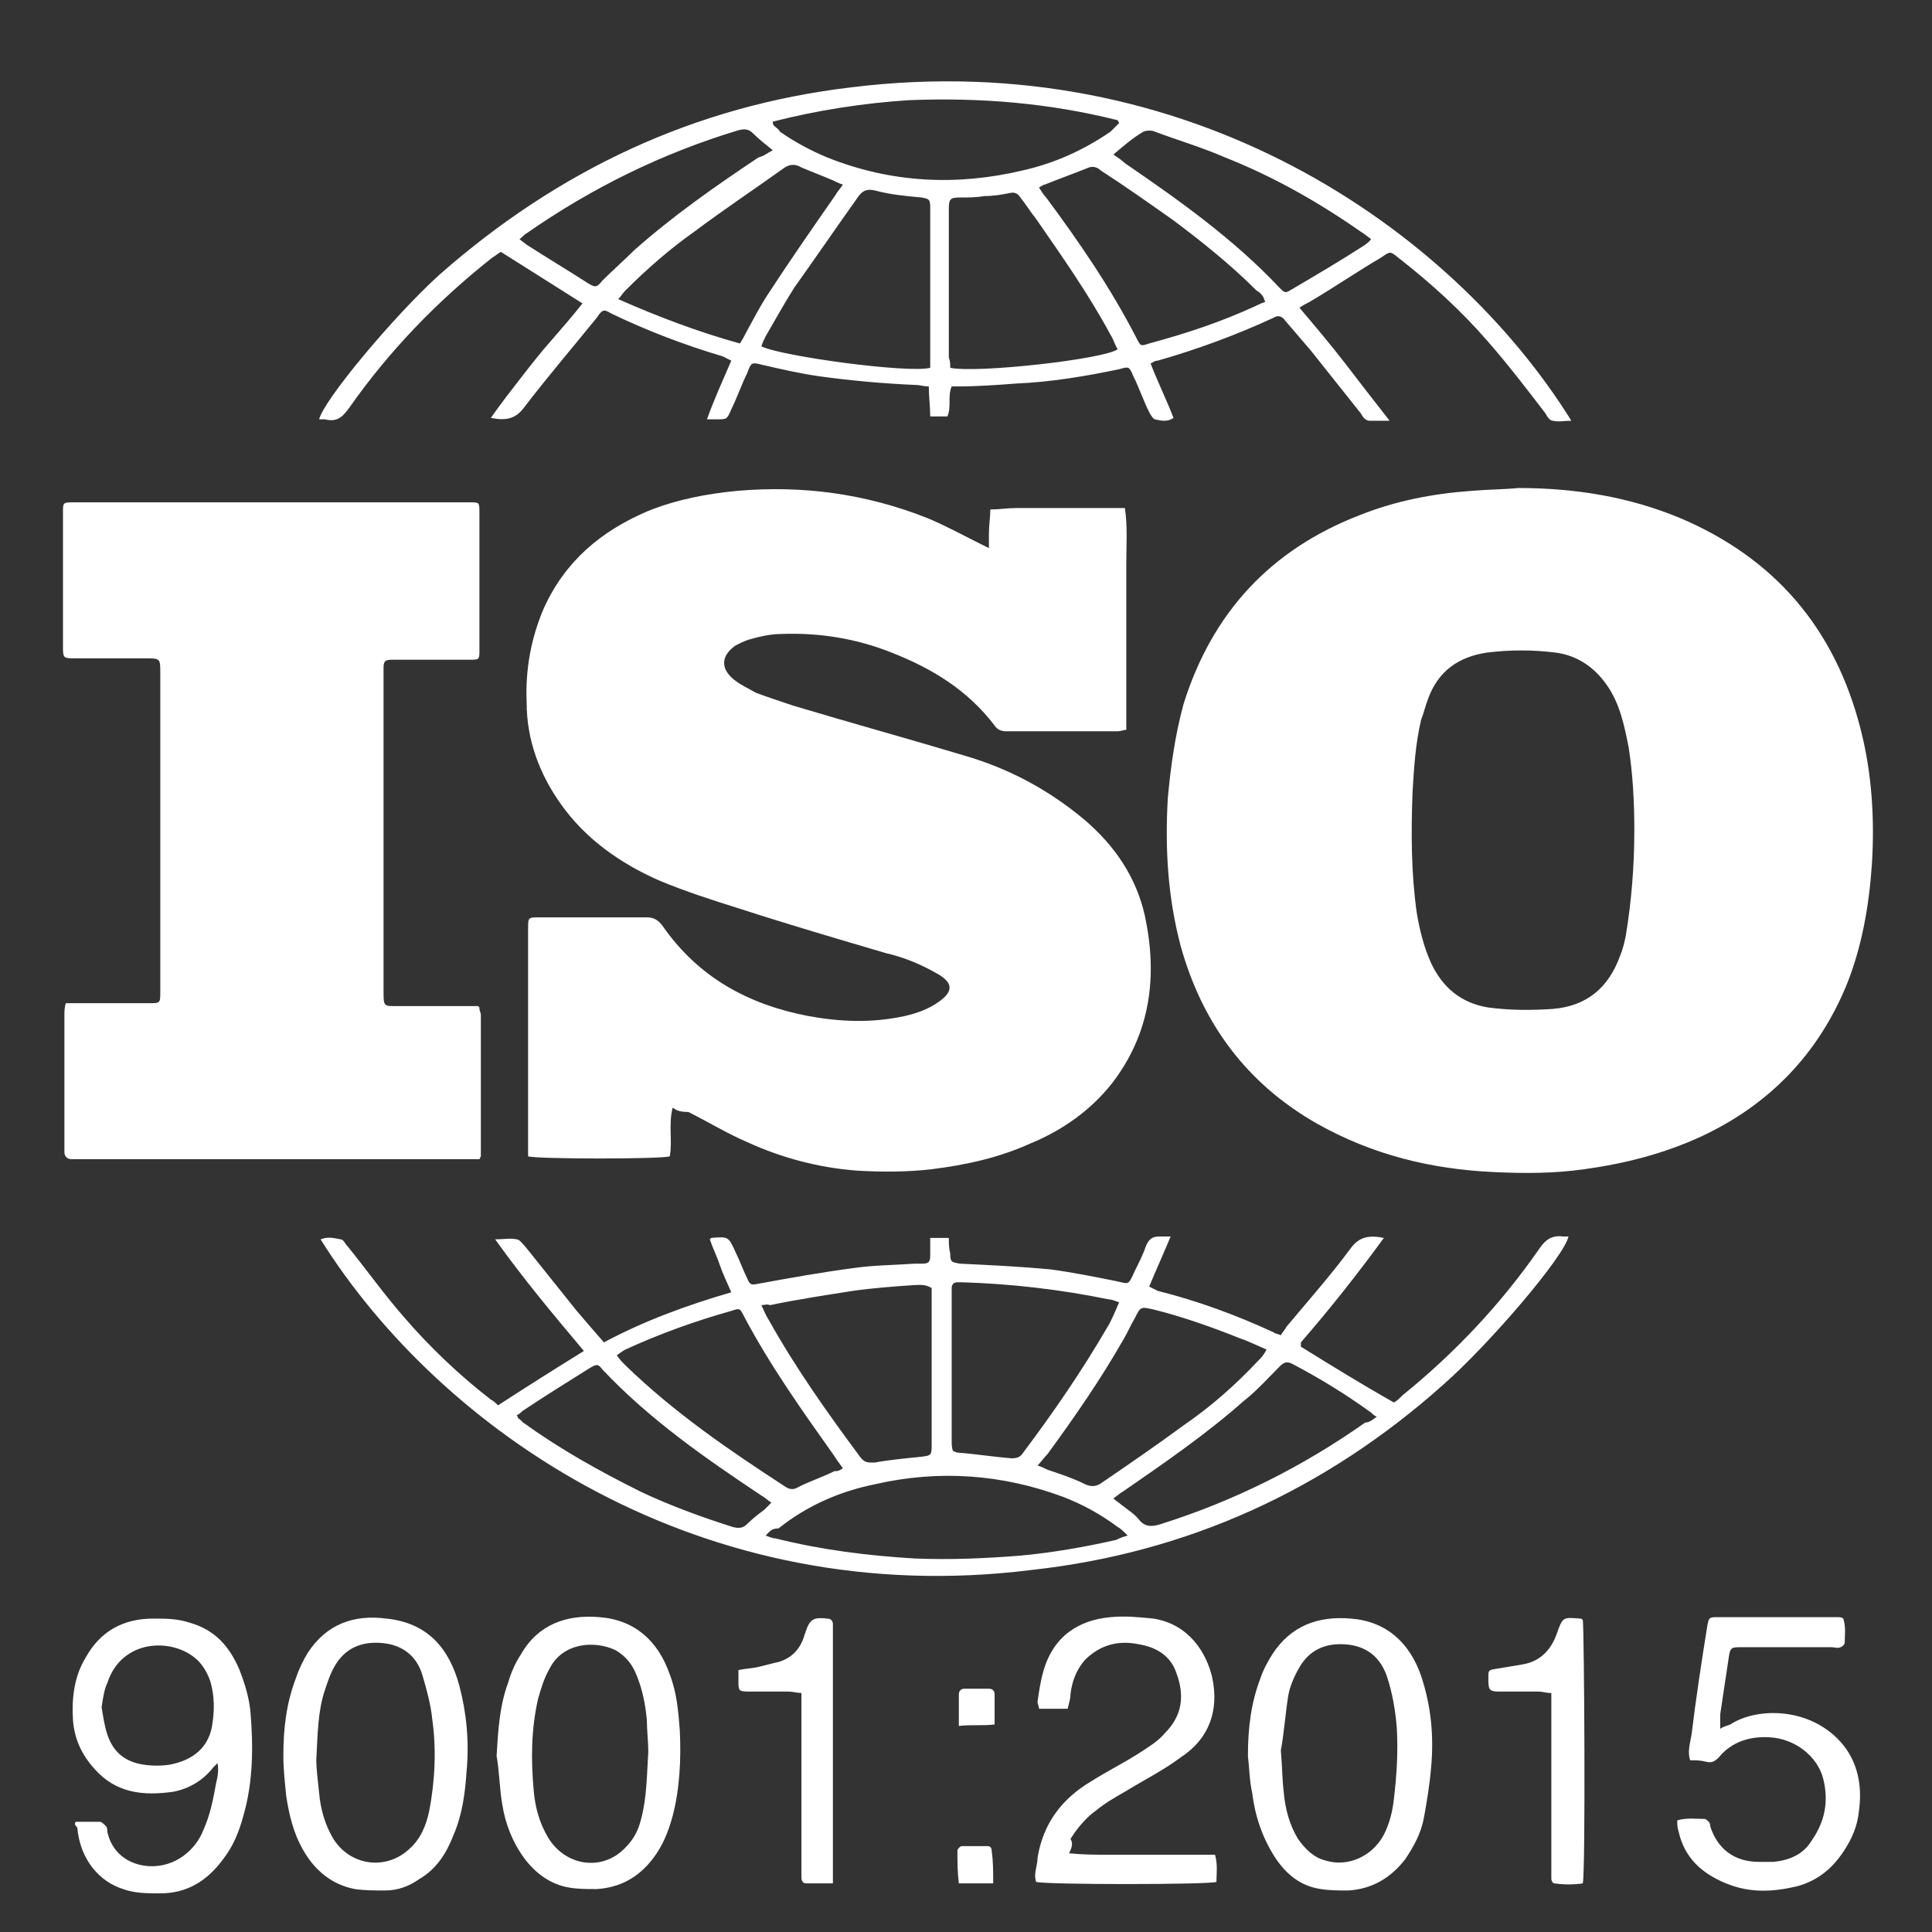 <?xml version="1.0" encoding="utf-8"?>
<!-- Generator: Adobe Illustrator 24.0.2, SVG Export Plug-In . SVG Version: 6.00 Build 0)  -->
<svg version="1.1" id="Capa_1" xmlns="http://www.w3.org/2000/svg" xmlns:xlink="http://www.w3.org/1999/xlink" x="0px" y="0px"
	 viewBox="0 0 135 135" style="enable-background:new 0 0 135 135;" xml:space="preserve">
<rect x="0" y="0" width="135" height="135" fill="#333333" stroke="none"/>
<style type="text/css">
	.st0{fill:#FFFFFF;}
</style>
<path class="st0" d="M106.1,34.1c3.9,0,7.7,0.6,11.3,2.1c6.6,2.8,10.8,7.7,12.6,14.7c0.8,3.1,1,6.3,0.8,9.5
	c-0.2,2.9-0.7,5.8-1.8,8.5c-2,4.8-5.4,8.3-10.1,10.5c-2.6,1.2-5.3,1.9-8.2,2.3c-2.1,0.3-4.2,0.3-6.3,0.2c-4.4-0.2-8.5-1.2-12.4-3.4
	c-4.9-2.8-8-7-9.5-12.4c-0.9-3.4-1.1-6.8-0.9-10.3c0.2-2.2,0.5-4.4,1.1-6.6c2-6.4,6.1-10.8,12.3-13.2c2.5-1,5.1-1.5,7.8-1.7
	C104,34.2,105.1,34.2,106.1,34.1 M114.2,58c0-1.9-0.1-3.9-0.4-5.8c-0.3-1.5-0.6-3-1.5-4.3c-0.9-1.3-2.1-2.1-3.6-2.3
	c-1.6-0.2-3.2-0.2-4.8,0c-2,0.3-3.4,1.3-4.1,3.2c-0.2,0.5-0.3,1-0.5,1.5c-0.4,1.7-0.5,3.4-0.6,5.1c-0.1,2.8-0.1,5.6,0.3,8.4
	c0.2,1.2,0.5,2.4,1,3.5c0.8,1.7,2.1,2.8,4,3.1c1.5,0.2,3,0.2,4.5,0.1c2.4-0.2,3.9-1.5,4.7-3.7c0.2-0.5,0.3-0.9,0.4-1.4
	C114,63,114.2,60.5,114.2,58"/>
<path class="st0" d="M47,77.4c-0.3,1.2,0,2.3-0.2,3.4c-0.6,0.2-9.2,0.2-9.9,0c0-0.2,0-0.4,0-0.7c0-5.1,0-10.1,0-15.2
	c0-0.8,0-0.8,0.8-0.8c2.5,0,5,0,7.5,0c0.5,0,0.8,0.2,1.1,0.6c2.5,3.6,6,5.5,10.2,6.3c2.2,0.4,4.4,0.5,6.7,0c0.9-0.2,1.7-0.5,2.4-1
	c1-0.7,1-1.3,0-1.9c-1.2-0.7-2.4-1.2-3.7-1.5c-3.4-1-6.8-2-10.2-3.1c-1.9-0.6-3.8-1.2-5.7-2c-2.7-1.2-5.1-2.9-6.8-5.3
	c-1.5-2.1-2.4-4.5-2.4-7.1c-0.1-2.3,0.3-4.5,1.2-6.6c1.5-3.3,4-5.4,7.3-6.8c2-0.8,4.1-1.2,6.2-1.4c4.6-0.4,9,0.2,13.3,1.9
	c1.2,0.5,2.3,1.1,3.5,1.7c0.2,0.1,0.4,0.2,0.8,0.4c0-0.4,0-0.7,0-1c0-0.6,0.1-1.2,0.1-1.7c0.6,0,1.2-0.1,1.8-0.1c2.2,0,4.5,0,6.7,0
	h0.9c0.2,1.3,0.1,2.6,0.1,3.9c0,1.3,0,2.6,0,3.9v3.8v3.9c-0.2,0-0.4,0.1-0.6,0.1c-2.6,0-5.2,0-7.8,0c-0.3,0-0.6-0.1-0.8-0.4
	c-1.9-2.5-4.4-4-7.2-5.1c-2.5-1-5.1-1.4-7.7-1.3c-0.8,0-1.6,0.2-2.3,0.4c-0.3,0.1-0.7,0.3-0.9,0.4c-1,0.7-1.1,1.6-0.1,2.4
	c0.5,0.4,1,0.6,1.5,0.9c0.8,0.3,1.7,0.6,2.6,0.9c4,1.2,8,2.3,12,3.5c3.1,0.9,5.9,2.4,8.4,4.5c2.1,1.8,3.6,4,4.2,6.7
	c0.9,4.2,0.4,8.2-2.3,11.7c-1.5,1.9-3.5,3.3-5.7,4.2c-2.2,1-4.5,1.5-6.9,1.8c-1.7,0.2-3.5,0.2-5.2,0.1c-2.7-0.2-5.3-0.9-7.7-2
	c-1.4-0.6-2.7-1.4-4.1-2.1C47.5,77.7,47.3,77.6,47,77.4"/>
<path class="st0" d="M33.5,81c-0.3,0-0.5,0-0.8,0c-9.1,0-18.2,0-27.3,0c-0.1,0-0.3,0-0.4,0c-0.3,0-0.5-0.2-0.5-0.5
	c0-0.1,0-0.2,0-0.3c0-3.1,0-6.2,0-9.3c0-0.2,0-0.5,0.1-0.8c0.3,0,0.6,0,0.8,0c1.7,0,3.4,0,5,0c0.8,0,0.8,0,0.8-0.8
	c0-3.6,0-7.2,0-10.8c0-3.8,0-7.7,0-11.5c0-1,0-1-1.1-1c-1.6,0-3.3,0-4.9,0c-0.7,0-0.8,0-0.8-0.7c0-3.2,0-6.3,0-9.5
	c0-0.7,0-0.7,0.8-0.7c9.2,0,18.4,0,27.6,0c0.7,0,0.7,0,0.7,0.7c0,3.2,0,6.4,0,9.6c0,0.7,0,0.7-0.7,0.7c-1.6,0-3.2,0-4.8,0
	c-0.2,0-0.4,0-0.6,0c-0.5,0-0.6,0.1-0.6,0.6c0,0.2,0,0.3,0,0.5c0,7.3,0,14.7,0,22c0,1.2,0,1.1,1.1,1.1c1.6,0,3.2,0,4.8,0h0.7
	c0.1,0.1,0.1,0.1,0.1,0.1c0,0,0,0,0,0.1c0,0.1,0.1,0.3,0.1,0.4c0,3.4,0,6.7,0,10.1C33.6,80.7,33.6,80.8,33.5,81"/>
<path class="st0" d="M40.7,21.2c-1.9-1.2-3.8-2.4-5.7-3.6c-0.2,0.1-0.4,0.3-0.6,0.4c-3.8,3-7.2,6.5-10,10.5c-0.5,0.7-0.9,1-1.7,0.8
	c-0.1,0-0.2,0-0.4,0c0.3-1.3,5.1-7.1,8.4-10.1C39,11.9,48.5,7.4,59.5,6.1c23.5-2.9,41.9,9.8,50.3,23.3c-0.5,0-0.9,0.1-1.3,0
	c-0.2,0-0.4-0.3-0.5-0.5c-1.3-1.7-2.6-3.4-4-5c-1.9-2.2-4-4.1-6.3-5.9c-0.6-0.5-0.6-0.4-1.2,0c-1.7,1-3.3,2.1-5,3.1
	c-0.2,0.1-0.4,0.2-0.7,0.4c1.1,1.3,2.2,2.6,3.2,3.9c1,1.3,2,2.6,3.1,4c-0.6,0-1,0-1.4,0c-0.3,0-0.5-0.3-0.6-0.5
	c-1.2-1.5-2.3-2.9-3.5-4.4c-0.6-0.7-1.2-1.4-1.8-2.1c-0.2-0.3-0.5-0.4-0.8-0.2c-2.6,1.2-5.3,2.2-8.1,3c-0.2,0-0.3,0.1-0.5,0.2
	c0.5,1.3,1.1,2.5,1.6,3.8c-0.4,0.3-0.9,0.2-1.3,0.1c-0.1,0-0.3-0.3-0.4-0.5c-0.4-0.8-0.7-1.7-1.1-2.5c-0.3-0.7-0.3-0.7-1-0.5
	c-2.4,0.5-4.8,0.9-7.2,1c-1.3,0.1-2.7,0.2-4,0.2c-0.2,0-0.3,0-0.5,0c-0.3,0.7,0,1.4-0.3,2.1h-1.2c0-0.7-0.1-1.4-0.1-2.1
	c-0.4,0-0.6-0.1-0.9-0.1c-2.3-0.1-4.5-0.3-6.7-0.6c-1.4-0.2-2.7-0.5-4-0.8c-0.8-0.2-0.8-0.2-1.1,0.6c-0.4,0.8-0.7,1.7-1.1,2.5
	c-0.3,0.7-0.3,0.7-1,0.7c-0.2,0-0.4,0-0.7,0c0.5-1.4,1.1-2.7,1.7-4.1c-0.2-0.1-0.4-0.2-0.6-0.3c-2.7-0.8-5.3-1.8-7.8-3
	c-0.5-0.3-0.6-0.3-1,0.3c-1.7,2.1-3.5,4.2-5.1,6.3c-0.6,0.8-1.3,0.9-2.3,0.7c0.7-1,1.4-1.9,2.1-2.8c0.7-0.9,1.4-1.8,2.2-2.7
	C39.2,23,40,22.1,40.7,21.2 M65,25.7v-0.8v-8.3c0-0.7,0-1.4,0-2.1c0-0.6-0.1-0.6-0.6-0.7c-1.1-0.1-2.2-0.2-3.3-0.5
	c-0.5-0.1-0.8,0-1.1,0.4c-1.5,2.1-3,4.3-4.5,6.4c-0.7,1.1-1.3,2.2-2,3.4c-0.1,0.2-0.2,0.4-0.3,0.7C54.6,24.9,63.5,26.1,65,25.7
	 M66.4,25.7c1.8,0.4,10.8-0.6,11.7-1.3c-0.2-0.3-0.3-0.7-0.5-1c-1.5-2.8-3.4-5.5-5.2-8.1c-0.4-0.5-0.7-1-1.1-1.5
	c-0.2-0.3-0.4-0.4-0.8-0.3c-0.5,0.1-1.1,0.2-1.7,0.2c-0.6,0.1-1.1,0.1-1.7,0.1c-0.7,0-0.8,0.1-0.8,0.8v0.1c0,3.4,0,6.8,0,10.3
	C66.4,25.2,66.4,25.5,66.4,25.7 M54,8.5C54,8.6,54,8.7,54.1,8.8c0.1,0.1,0.3,0.2,0.4,0.4c1,0.7,2.1,1.3,3.3,1.8
	c4.5,1.8,9.1,2,13.7,0.9c2.2-0.5,4.2-1.4,6.1-2.7C77.8,9,78,8.8,78.2,8.6l-0.1-0.2c-4.8-1.2-9.6-1.6-14.6-1.4
	C60.4,7.2,57.1,7.7,54,8.5 M88.4,21.1c0-0.1-0.1-0.2-0.1-0.3c-0.1-0.2-0.3-0.4-0.5-0.5C86,18.5,84,16.9,82,15.4
	c-1.7-1.2-3.4-2.4-5.1-3.5c-0.2-0.2-0.5-0.3-0.8-0.2c-1,0.4-2.1,0.8-3.1,1.2c-0.1,0-0.2,0.1-0.4,0.2c0.2,0.3,0.3,0.5,0.5,0.7
	c2.3,3.1,4.5,6.3,6.3,9.8c0.3,0.6,0.3,0.6,0.9,0.4c2.6-0.7,5-1.5,7.4-2.6C87.9,21.3,88.1,21.2,88.4,21.1 M51.7,24
	c0.2-0.3,0.3-0.5,0.4-0.7c0.5-0.9,1-1.9,1.6-2.8c1.5-2.3,3.1-4.6,4.7-6.9c0.1-0.2,0.3-0.4,0.5-0.7c-0.3-0.1-0.5-0.2-0.7-0.3
	c-0.7-0.3-1.5-0.6-2.2-0.9c-0.5-0.3-0.9-0.2-1.3,0.1c-2.1,1.5-4.2,2.9-6.2,4.4c-1.7,1.2-3.3,2.6-4.8,4.1c-0.2,0.2-0.3,0.4-0.5,0.6
	C45.9,22.1,48.8,23.2,51.7,24 M77.8,10.8c0.3,0.2,0.6,0.4,0.8,0.6c3.8,2.6,7.6,5.3,10.8,8.7c0.4,0.4,0.4,0.4,0.9,0.1
	c1.7-1,3.4-2,5.1-3.1c0.1-0.1,0.3-0.2,0.4-0.4c-0.3-0.2-0.5-0.4-0.7-0.5c-3-2.1-6.2-3.9-9.5-5.2c-1.6-0.7-3.3-1.2-4.9-1.8
	c-0.2-0.1-0.6-0.1-0.8,0C79.2,9.6,78.5,10.2,77.8,10.8 M54,10.5c-0.5-0.4-1-0.8-1.4-1.2C52.3,9,52,9,51.6,9.1
	c-5.3,1.6-10.2,4-14.8,7.2c-0.2,0.1-0.3,0.3-0.5,0.4c0.2,0.2,0.4,0.3,0.5,0.4c1.4,0.9,2.9,1.8,4.3,2.7c0.5,0.3,0.6,0.3,1-0.2
	c0.7-0.7,1.5-1.4,2.2-2.1c2.7-2.4,5.7-4.5,8.7-6.5C53.4,10.9,53.6,10.7,54,10.5"/>
<path class="st0" d="M51.1,90.3c-0.3-0.7-0.6-1.3-0.8-1.9c-0.2-0.6-0.5-1.2-0.7-1.8c0.1-0.1,0.1-0.1,0.1-0.1c1.2-0.1,1.2-0.1,1.7,1
	c0.3,0.6,0.5,1.2,0.8,1.8c0.2,0.5,0.3,0.5,0.8,0.4c2.2-0.4,4.4-0.8,6.7-1.1c1.4-0.2,2.8-0.2,4.2-0.3c0.2,0,0.3,0,0.5,0
	c0.5,0,0.6-0.1,0.6-0.6c0-0.4,0-0.7,0-1.2h1.3c0,0.4,0,0.7,0.1,1.1c0,0.6,0.1,0.6,0.7,0.7c2.1,0.1,4.2,0.2,6.3,0.4
	c1.5,0.2,3,0.5,4.5,0.8c1,0.2,0.9,0.4,1.4-0.7c0.3-0.6,0.6-1.2,0.8-1.8c0.2-0.4,0.4-0.6,0.9-0.6c0.2,0,0.5,0,0.8,0
	c-0.5,1.2-1,2.3-1.5,3.5c0.2,0.1,0.4,0.2,0.6,0.3c2.8,0.7,5.5,1.7,8.1,2.9c0.1,0.1,0.3,0.1,0.5,0.2c0.1-0.2,0.3-0.4,0.4-0.6
	c1.5-1.8,3.1-3.6,4.5-5.5c0.6-0.8,1.3-0.9,2.3-0.7c-1.9,2.6-3.8,5-5.8,7.3c0,0.1,0,0.1,0,0.2c0,0,0,0,0,0.1c2.1,1.3,4.2,2.6,6.5,3.9
	c0.2-0.1,0.4-0.3,0.6-0.5c3.7-3,6.9-6.4,9.6-10.3c0.4-0.6,0.9-0.9,1.6-0.8c0.1,0,0.3,0,0.4,0c-0.3,1.4-5.5,7.5-8.8,10.4
	c-8.2,7.3-17.8,11.7-28.7,12.9C49,112.6,30.8,100,22.4,86.6c0.5-0.2,0.9-0.1,1.4,0c0.2,0,0.3,0.3,0.5,0.5c1.3,1.6,2.5,3.3,3.9,4.9
	c1.8,2.1,3.9,4.1,6.1,5.8c0.2,0.1,0.3,0.2,0.5,0.4c2-1.3,3.9-2.5,6-3.8c-2.1-2.5-4.2-5-6.2-7.8c0.6,0,1.1-0.1,1.5,0
	c0.2,0,0.4,0.3,0.6,0.5c1.2,1.5,2.4,3,3.6,4.5c0.6,0.7,1.2,1.4,1.9,2.2C45,92.3,48,91.2,51.1,90.3 M53.2,91.2c0.2,0.4,0.3,0.7,0.5,1
	c1.9,3.4,4.1,6.5,6.4,9.6c0.3,0.4,0.5,0.4,1,0.4c1.1-0.2,2.2-0.3,3.2-0.4c0.8-0.1,0.8-0.1,0.8-0.9c0-3.4,0-6.9,0-10.3v-0.6
	c-0.5-0.3-0.9-0.2-1.3-0.2c-1.4,0.1-2.8,0.2-4.2,0.4c-1.9,0.3-3.9,0.6-5.8,1C53.6,91.1,53.4,91.2,53.2,91.2 M78.2,91
	c-0.3-0.1-0.5-0.2-0.7-0.2c-3.4-0.7-6.9-1.1-10.3-1.2c-0.1,0-0.2,0-0.3,0c-0.3,0-0.4,0.2-0.4,0.4c0,0.1,0,0.3,0,0.4
	c0,3.4,0,6.9,0,10.3c0,0.2,0,0.5,0.1,0.7c0.1,0,0.2,0.1,0.3,0.1c1.3,0.1,2.5,0.3,3.8,0.4c0.4,0,0.6-0.1,0.8-0.4
	c2.1-2.8,4.1-5.7,5.9-8.8C77.6,92.4,77.9,91.7,78.2,91 M53.5,107.3c0.3,0.1,0.5,0.2,0.7,0.2c3.2,0.8,6.4,1.2,9.7,1.4
	c2.5,0.1,4.9,0,7.4-0.2c2.2-0.2,4.5-0.6,6.7-1.1c0.2-0.1,0.4-0.2,0.8-0.3c-0.3-0.3-0.5-0.5-0.7-0.6c-1.2-0.9-2.5-1.6-3.8-2.1
	c-4.3-1.6-8.7-1.9-13.1-0.9c-2.5,0.5-4.8,1.5-6.8,3.1C53.9,106.8,53.8,107,53.5,107.3 M72.5,102.4c0.3,0.1,0.5,0.2,0.7,0.3
	c0.9,0.3,1.8,0.6,2.6,1c0.4,0.2,0.8,0.2,1.2-0.1c1.9-1.3,3.8-2.6,5.7-4c1.9-1.3,3.6-2.8,5.2-4.5c0.2-0.2,0.4-0.4,0.6-0.8
	c-0.7-0.3-1.3-0.6-1.9-0.8c-2-0.8-4-1.5-6-2c-0.9-0.2-0.9-0.2-1.3,0.6c-0.3,0.5-0.5,1-0.8,1.5c-1.6,2.8-3.4,5.4-5.3,8
	C72.9,101.9,72.8,102.1,72.5,102.4 M58.9,102.6c-0.3-0.4-0.5-0.7-0.7-1c-2.2-3.1-4.4-6.2-6.2-9.6c-0.3-0.6-0.3-0.6-0.9-0.4
	c-2.5,0.7-5,1.6-7.4,2.7c-0.2,0.1-0.3,0.2-0.6,0.4c0.2,0.3,0.4,0.5,0.6,0.7c3.4,3.3,7.2,5.9,11.2,8.5c0.3,0.2,0.6,0.2,0.9,0
	c0.8-0.4,1.7-0.7,2.5-1.1C58.5,102.8,58.6,102.8,58.9,102.6 M96.2,99c-0.2-0.1-0.3-0.2-0.4-0.3c-1.8-1.3-3.6-2.4-5.5-3.4
	c-0.4-0.2-0.6-0.1-0.9,0.2c-0.8,0.8-1.6,1.7-2.5,2.4c-2.6,2.3-5.5,4.3-8.4,6.3c-0.2,0.1-0.4,0.3-0.7,0.5c0.2,0.2,0.4,0.3,0.5,0.4
	c0.5,0.4,1,0.7,1.3,1.1c0.4,0.5,0.9,0.5,1.5,0.3c5.1-1.6,9.9-4,14.3-7.1C95.7,99.4,95.9,99.2,96.2,99 M53.9,105
	c-0.3-0.2-0.5-0.4-0.7-0.5c-3.9-2.6-7.8-5.3-11.1-8.8c-0.3-0.4-0.4-0.4-0.9-0.1c-1.6,1-3.2,2-4.7,3c-0.1,0.1-0.2,0.2-0.4,0.3
	c0.1,0.1,0.1,0.2,0.1,0.2c0.2,0.1,0.3,0.3,0.5,0.4c2.5,1.8,5.2,3.3,8,4.7c2.1,1,4.3,1.8,6.5,2.5c0.4,0.1,0.7,0.1,1-0.2
	c0.4-0.4,0.8-0.7,1.2-1C53.6,105.3,53.7,105.2,53.9,105"/>
<path class="st0" d="M5.3,127.3c0.6,0,1.1,0,1.7,0c0.1,0,0.3,0.2,0.4,0.3c0.1,0.1,0.1,0.3,0.1,0.4c0.3,1.4,1.4,2.3,2.9,2.4
	c1.9,0.1,3.3-1.2,3.8-2.5c0.5-1.1,0.7-2.2,0.9-3.3c0.1-0.4,0.2-0.9,0.1-1.4c-0.1,0.1-0.2,0.2-0.3,0.3c-0.7,0.9-1.7,1.5-2.8,1.7
	c-2.1,0.3-4,0.1-5.5-1.6c-0.9-1-1.4-2.1-1.5-3.4c-0.1-1.6,0.1-3.1,0.9-4.4c1-1.8,2.6-2.7,4.7-2.7c0.9,0,1.7,0,2.6,0.3
	c1.7,0.5,2.7,1.6,3.4,3.2c0.4,1,0.7,2,0.8,3c0.2,2.4,0.2,4.9-0.5,7.3c-0.3,1.1-0.7,2.1-1.4,3c-1.1,1.5-2.5,2.4-4.4,2.4
	c-0.9,0-1.8,0-2.6-0.3c-1.6-0.5-3-2-3.2-4.3C5.2,127.5,5.2,127.4,5.3,127.3 M7.1,119.3c0.1,0.6,0.2,1.3,0.4,1.9
	c0.4,1.2,1.2,1.9,2.5,2.1c0.6,0.1,1.3,0.1,1.9,0c1.5-0.3,2.6-1.1,2.9-2.6c0.2-1.1,0.2-2.2-0.1-3.2c-0.2-0.6-0.5-1.1-0.9-1.5
	c-1.7-1.6-5.3-1.5-6.3,1.6C7.3,118,7.2,118.6,7.1,119.3"/>
<path class="st0" d="M87.2,122.7c0-1.9,0.2-3.7,0.9-5.5c0.2-0.6,0.5-1.1,0.8-1.6c1.3-2,3.2-2.7,5.5-2.5c2.5,0.2,4.1,1.7,4.9,4
	c0.7,2.1,0.9,4.2,0.7,6.4c-0.1,1.2-0.3,2.4-0.5,3.5c-0.2,1.1-0.7,2-1.3,2.9c-1,1.3-2.3,2.1-4,2.2c-0.6,0-1.3,0-1.9-0.1
	c-1.4-0.2-2.4-1-3.2-2.2c-0.9-1.4-1.4-2.9-1.6-4.5C87.3,124.4,87.3,123.5,87.2,122.7 M89.5,122.3c0.1,1.2,0.1,2.1,0.2,2.9
	c0.1,1.2,0.4,2.3,1,3.3c0.5,0.7,1.1,1.3,1.9,1.5c1.6,0.5,3.3-0.3,4.1-1.8c0.4-0.8,0.6-1.6,0.7-2.5c0.2-1.7,0.3-3.3,0.2-5
	c-0.1-1.2-0.3-2.4-0.7-3.6c-0.5-1.4-1.5-2.1-2.9-2.2c-1.4-0.1-2.5,0.4-3.2,1.6c-0.4,0.7-0.7,1.4-0.8,2.1
	C89.8,119.9,89.7,121.3,89.5,122.3"/>
<path class="st0" d="M34.7,122.7c0.1-1.7,0.2-3.5,0.8-5.1c0.2-0.7,0.5-1.4,0.9-2c1.2-2.1,3.2-2.8,5.5-2.6c2.5,0.2,4.1,1.7,4.9,4
	c0.5,1.3,0.6,2.6,0.7,3.9c0.1,2,0,4.1-0.5,6c-0.3,1.1-0.7,2.1-1.4,3c-1,1.3-2.3,2-3.9,2.1c-0.7,0-1.3,0-1.9-0.1
	c-1.3-0.2-2.4-1-3.2-2.1c-0.8-1.1-1.3-2.4-1.5-3.7C34.9,125,34.9,123.8,34.7,122.7 M45.3,122.4c0-0.7-0.1-1.5-0.1-2.2
	c-0.1-1.1-0.3-2.1-0.7-3.1c-0.3-0.8-0.8-1.4-1.5-1.8c-1.5-0.7-3.7-0.5-4.6,1.3c-0.4,0.7-0.6,1.4-0.8,2.1c-0.5,2.2-0.5,4.3-0.3,6.5
	c0.1,1.1,0.4,2.2,1,3.2c1.2,2,3.8,2.4,5.4,0.7c0.6-0.6,0.9-1.2,1.1-2C45.2,125.6,45.2,124,45.3,122.4"/>
<path class="st0" d="M19.8,122.7c0-1.9,0.2-3.7,0.9-5.5c0.2-0.6,0.5-1.2,0.8-1.7c1.3-2,3.2-2.7,5.5-2.4c2.9,0.3,4.4,2.1,5.1,4.7
	c0.5,1.9,0.7,3.9,0.5,6c-0.1,1.5-0.3,3-0.9,4.4c-0.5,1.3-1.2,2.4-2.4,3.1c-0.7,0.5-1.5,0.8-2.4,0.8c-0.7,0-1.4,0-2.1-0.1
	c-1.6-0.3-2.8-1.3-3.6-2.7c-0.7-1.2-1-2.5-1.2-3.8C19.9,124.5,19.8,123.6,19.8,122.7 M22.1,123c0,0.5,0.1,1.4,0.2,2.3
	c0.1,1.1,0.4,2.2,1,3.2c1.2,1.9,3.7,2.2,5.3,0.7c0.8-0.7,1.2-1.7,1.4-2.7c0.4-2.1,0.5-4.3,0.2-6.4c-0.1-1-0.4-2.1-0.7-3.1
	c-0.4-1.3-1.4-2.1-2.9-2.2c-1.4-0.1-2.5,0.4-3.2,1.6c-0.3,0.5-0.5,1.1-0.7,1.7C22.2,119.6,22.2,121.2,22.1,123"/>
<path class="st0" d="M74.7,129.5c1,0.1,1.8,0.1,2.6,0.1c0.8,0,1.7,0,2.5,0h2.5h2.6c0.2,0.7,0.1,1.3,0.1,1.9
	c-0.6,0.2-11.9,0.2-12.6,0c-0.2-0.6,0.1-1.1,0.1-1.7c0.4-2.4,1.7-4.1,3.7-5.3c1.1-0.7,2.3-1.3,3.4-2c0.6-0.4,1.3-0.8,1.8-1.4
	c1.2-1.2,1.4-2.6,0.8-4.2c-0.4-1.2-1.4-1.8-2.6-2c-1.4-0.3-2.7,0-3.8,1.1c-0.6,0.7-0.9,1.5-1,2.4c0,0.3-0.1,0.6-0.2,1h-2
	c0-0.2-0.1-0.3-0.1-0.5c0.1-0.7,0.2-1.4,0.4-2.1c0.7-2.5,2.5-3.6,4.7-3.8c1-0.1,2,0,3,0.1c2.5,0.4,3.7,2.4,4.1,4.1
	c0.5,2.3-0.2,4.3-2.2,5.6c-1.2,0.9-2.6,1.6-3.9,2.4c-0.7,0.4-1.4,0.8-2,1.3c-0.7,0.5-1.3,1.2-1.8,2C75,128.8,74.9,129.1,74.7,129.5"
	/>
<path class="st0" d="M120.2,120.8c0.3-0.2,0.5-0.2,0.7-0.3c2-1.3,6-1.2,8.1,1.7c0.9,1.3,1.1,2.8,0.9,4.3c-0.1,1.1-0.5,2-1.1,2.9
	c-0.8,1.2-1.8,2-3.2,2.4c-1.7,0.4-3.3,0.5-5-0.2c-1.7-0.7-2.9-1.8-3.3-3.6c-0.1-0.3-0.1-0.5-0.1-0.8c0.7-0.2,1.3-0.1,1.9-0.1
	c0.1,0,0.2,0.1,0.3,0.2c0.1,0.1,0.1,0.2,0.1,0.3c0.5,1.6,1.7,2.5,3.4,2.5c0.3,0,0.7,0,1,0c1.1-0.1,2.1-0.5,2.7-1.5
	c0.9-1.3,1.2-2.7,0.8-4.3c-0.4-1.6-2-2.8-3.7-2.9c-1.4-0.1-2.7,0.3-3.6,1.4c-0.3,0.3-0.5,0.4-0.9,0.3c-0.4-0.1-0.7-0.1-1.1-0.1
	c-0.2-0.6,0-1.2,0.1-1.8c0.3-2.5,0.7-5.1,1.1-7.6c0.1-0.5,0.1-0.6,0.6-0.6c2.8,0,5.6,0,8.5,0c0.1,0,0.3,0,0.4,0.1
	c0.2,0.6,0.1,1.2,0.1,1.7c0,0.1-0.2,0.3-0.3,0.3c-0.2,0.1-0.4,0-0.6,0c-2.1,0-4.2,0-6.3,0c-0.7,0-0.8,0-0.9,0.7
	c-0.2,1.3-0.4,2.7-0.6,4C120.2,120.3,120.2,120.4,120.2,120.8"/>
<path class="st0" d="M110.6,113.2c0.1,0.6,0.2,17.5,0,18.4c-0.6,0.1-1.3,0.1-2,0c-0.1,0-0.2-0.2-0.2-0.3c0-0.2,0-0.4,0-0.6
	c0-3.8,0-7.7,0-11.5v-0.9c-0.4,0-0.6-0.1-0.9-0.1c-0.9,0-1.8,0-2.7,0c-0.7,0-0.8-0.1-0.8-0.8c0-0.1,0-0.1,0-0.2c0-0.5,0-0.5,0.6-0.6
	c0.6-0.1,1.2-0.2,1.8-0.3c1.2-0.2,2-1,2.4-2.2c0.4-1.1,0.4-1.1,1.6-1C110.5,113.1,110.5,113.1,110.6,113.2"/>
<path class="st0" d="M56,118.3c-0.3,0-0.6-0.1-0.9-0.1c-0.9,0-1.9,0-2.8,0c-0.7,0-0.7-0.1-0.7-0.7c0-0.3,0-0.5,0-0.8
	c0.4-0.1,0.8-0.1,1.3-0.2c0.4-0.1,0.8-0.2,1.2-0.3c1.1-0.2,1.8-0.9,2.1-1.9c0-0.1,0.1-0.2,0.1-0.3c0.3-0.9,0.6-1,1.5-0.9
	c0.3,0,0.4,0.2,0.4,0.4c0,0.2,0,0.3,0,0.5c0,5.6,0,11.1,0,16.7c0,0.3,0,0.5,0,0.9c-0.7,0-1.3,0-1.9,0c-0.2,0-0.3-0.2-0.3-0.4
	c0-0.2,0-0.4,0-0.6v-11.5V118.3z"/>
<path class="st0" d="M69.4,131.6H67c-0.1-0.8-0.1-1.5-0.1-2.3c0-0.1,0.2-0.3,0.3-0.3c0.6,0,1.2,0,1.8,0c0.2,0,0.3,0.1,0.3,0.4
	C69.4,130,69.4,130.8,69.4,131.6"/>
<path class="st0" d="M67,120.6c0-0.8,0-1.5,0-2.2c0-0.2,0.1-0.4,0.4-0.4c0.6,0,1.1,0,1.7,0c0.2,0,0.4,0.1,0.4,0.4c0,0.7,0,1.4,0,2.1
	C68.6,120.6,67.9,120.5,67,120.6"/>
</svg>
